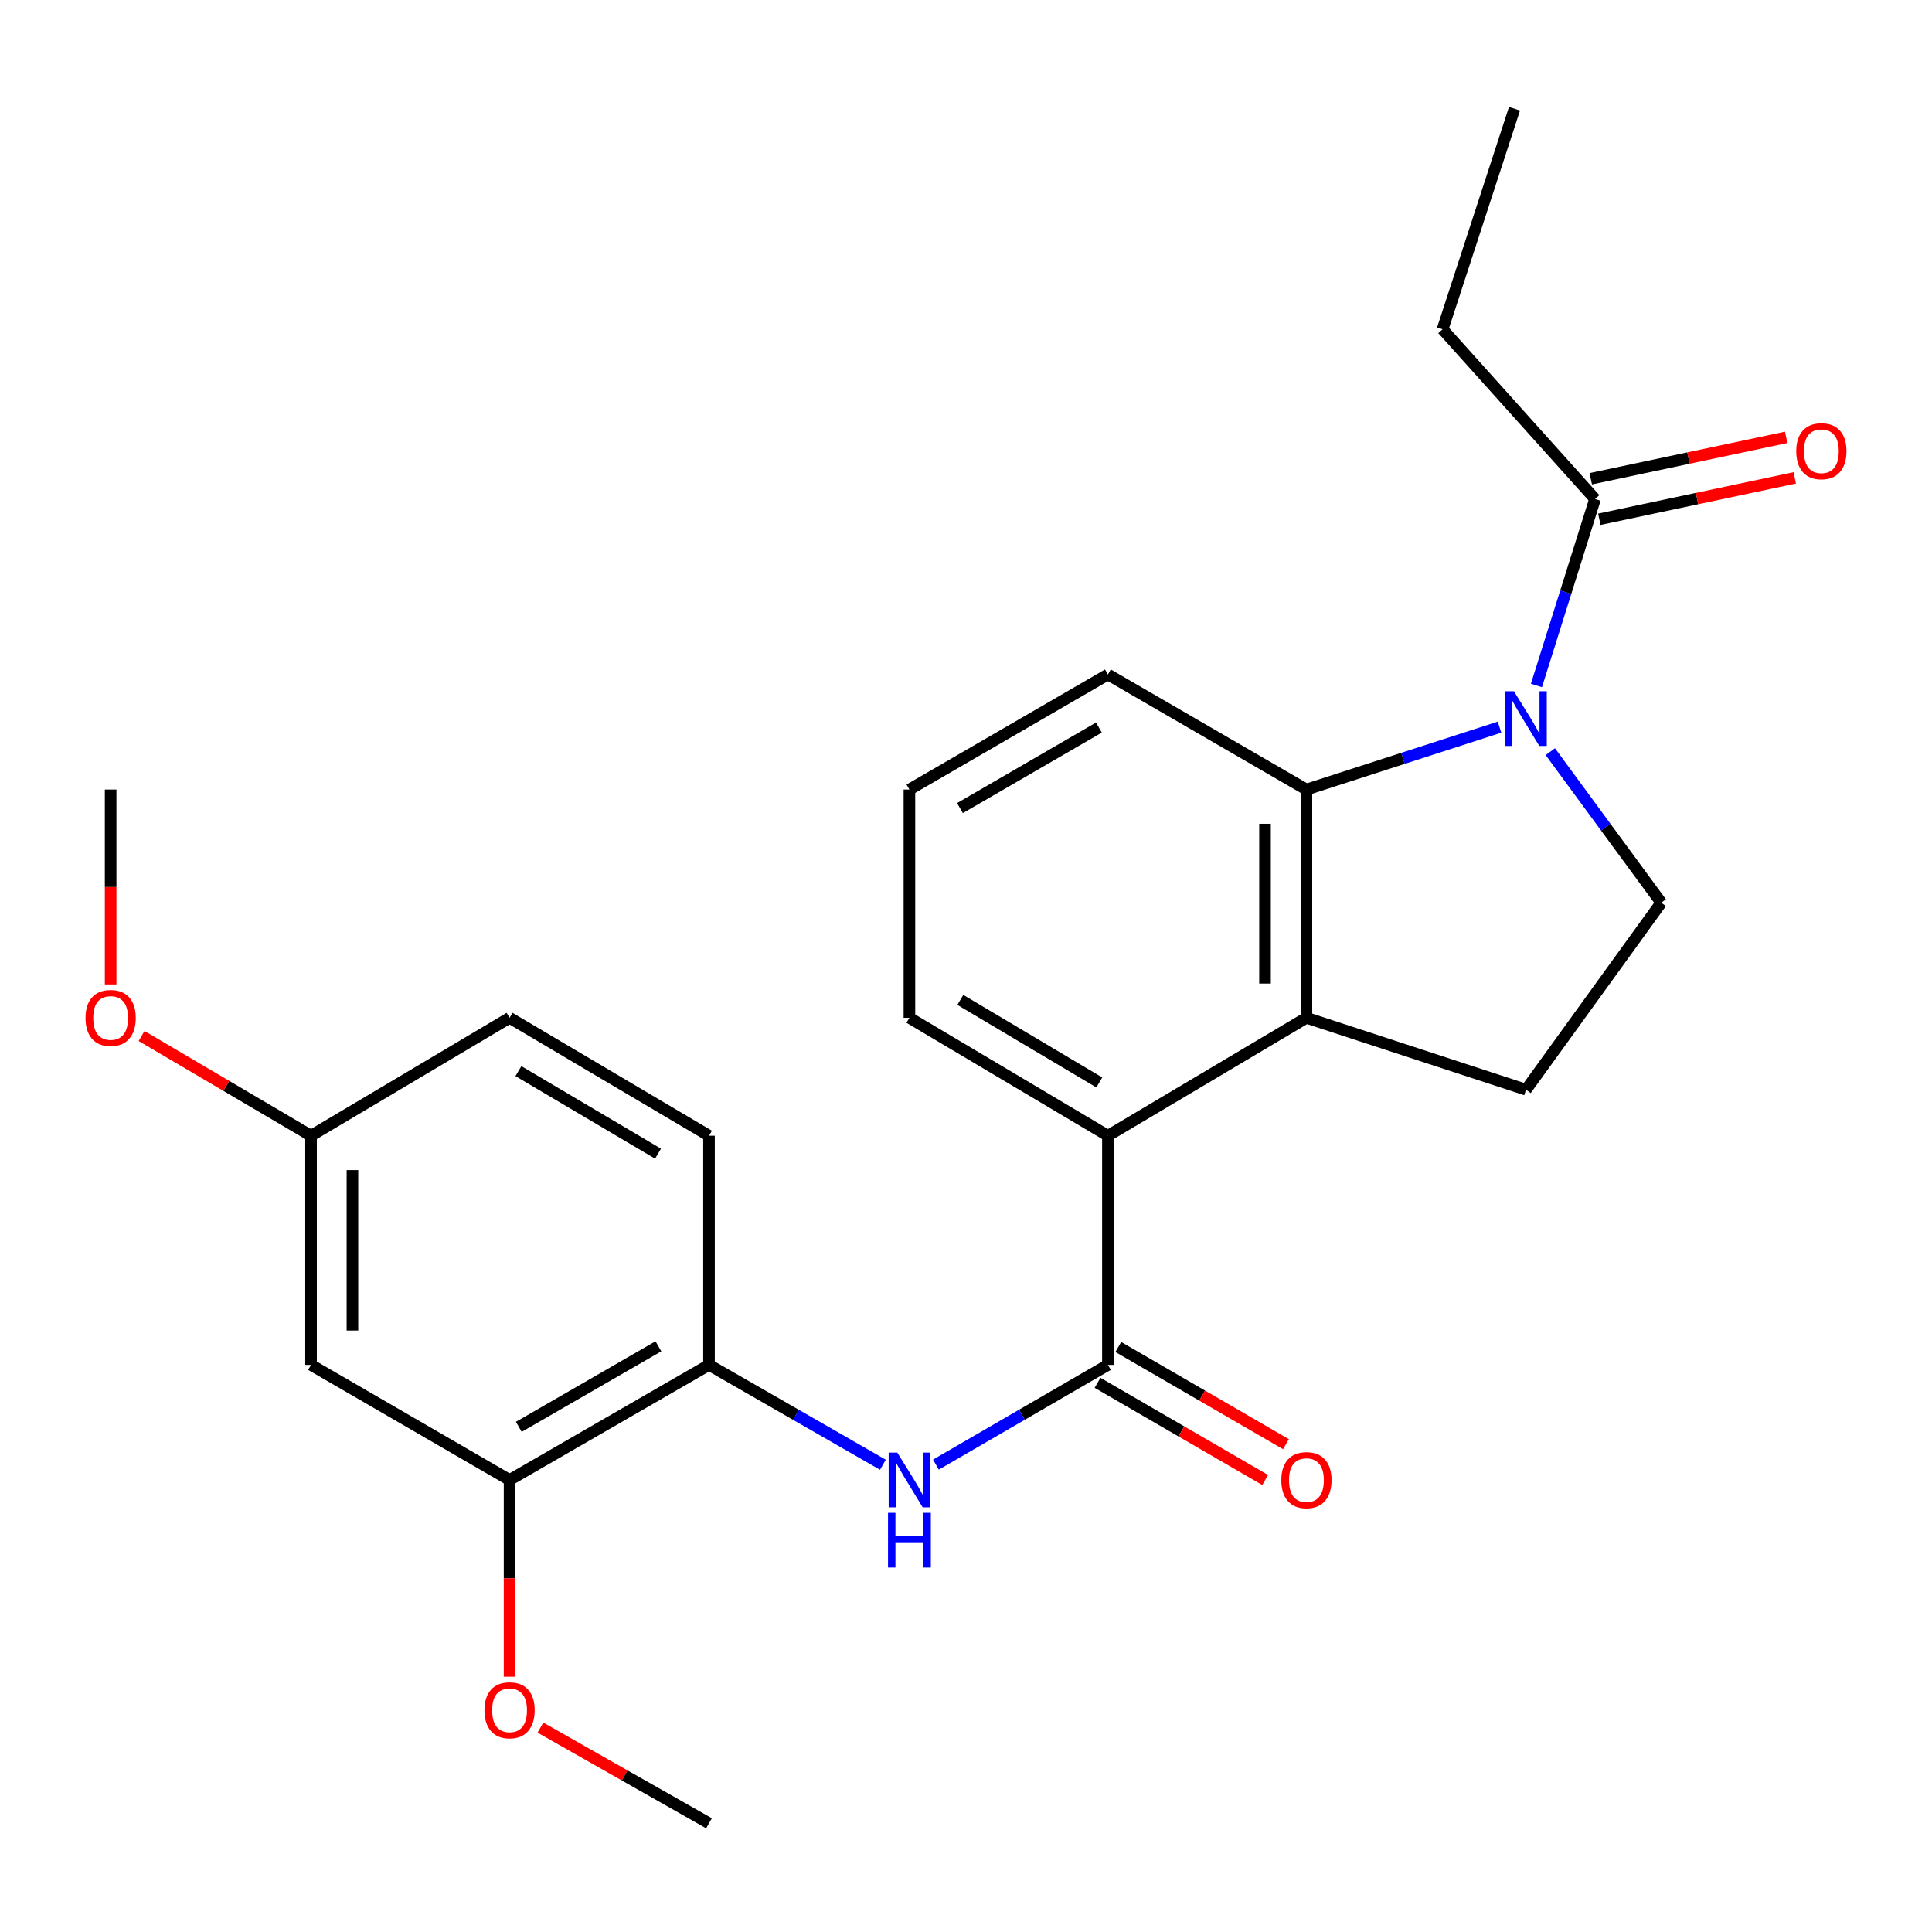 <?xml version='1.0' encoding='iso-8859-1'?>
<svg version='1.1' baseProfile='full'
              xmlns='http://www.w3.org/2000/svg'
                      xmlns:rdkit='http://www.rdkit.org/xml'
                      xmlns:xlink='http://www.w3.org/1999/xlink'
                  xml:space='preserve'
width='1000px' height='1000px' viewBox='0 0 1000 1000'>
<!-- END OF HEADER -->
<rect style='opacity:1.0;fill:#FFFFFF;stroke:none' width='1000' height='1000' x='0' y='0'> </rect>
<path class='bond-0' d='M 776.14,376.377 L 726.171,392.522' style='fill:none;fill-rule:evenodd;stroke:#0000FF;stroke-width:6px;stroke-linecap:butt;stroke-linejoin:miter;stroke-opacity:1' />
<path class='bond-0' d='M 726.171,392.522 L 676.201,408.667' style='fill:none;fill-rule:evenodd;stroke:#000000;stroke-width:6px;stroke-linecap:butt;stroke-linejoin:miter;stroke-opacity:1' />
<path class='bond-5' d='M 795.254,354.803 L 810.423,306.545' style='fill:none;fill-rule:evenodd;stroke:#0000FF;stroke-width:6px;stroke-linecap:butt;stroke-linejoin:miter;stroke-opacity:1' />
<path class='bond-5' d='M 810.423,306.545 L 825.593,258.288' style='fill:none;fill-rule:evenodd;stroke:#000000;stroke-width:6px;stroke-linecap:butt;stroke-linejoin:miter;stroke-opacity:1' />
<path class='bond-6' d='M 802.437,389.057 L 831.145,428.148' style='fill:none;fill-rule:evenodd;stroke:#0000FF;stroke-width:6px;stroke-linecap:butt;stroke-linejoin:miter;stroke-opacity:1' />
<path class='bond-6' d='M 831.145,428.148 L 859.854,467.238' style='fill:none;fill-rule:evenodd;stroke:#000000;stroke-width:6px;stroke-linecap:butt;stroke-linejoin:miter;stroke-opacity:1' />
<path class='bond-1' d='M 676.201,408.667 L 676.201,526.809' style='fill:none;fill-rule:evenodd;stroke:#000000;stroke-width:6px;stroke-linecap:butt;stroke-linejoin:miter;stroke-opacity:1' />
<path class='bond-1' d='M 654.773,426.389 L 654.773,509.088' style='fill:none;fill-rule:evenodd;stroke:#000000;stroke-width:6px;stroke-linecap:butt;stroke-linejoin:miter;stroke-opacity:1' />
<path class='bond-17' d='M 676.201,408.667 L 573.452,349.108' style='fill:none;fill-rule:evenodd;stroke:#000000;stroke-width:6px;stroke-linecap:butt;stroke-linejoin:miter;stroke-opacity:1' />
<path class='bond-3' d='M 676.201,526.809 L 573.452,587.845' style='fill:none;fill-rule:evenodd;stroke:#000000;stroke-width:6px;stroke-linecap:butt;stroke-linejoin:miter;stroke-opacity:1' />
<path class='bond-25' d='M 676.201,526.809 L 789.867,564.023' style='fill:none;fill-rule:evenodd;stroke:#000000;stroke-width:6px;stroke-linecap:butt;stroke-linejoin:miter;stroke-opacity:1' />
<path class='bond-2' d='M 573.452,706.474 L 573.452,587.845' style='fill:none;fill-rule:evenodd;stroke:#000000;stroke-width:6px;stroke-linecap:butt;stroke-linejoin:miter;stroke-opacity:1' />
<path class='bond-4' d='M 573.452,706.474 L 528.938,732.28' style='fill:none;fill-rule:evenodd;stroke:#000000;stroke-width:6px;stroke-linecap:butt;stroke-linejoin:miter;stroke-opacity:1' />
<path class='bond-4' d='M 528.938,732.28 L 484.423,758.086' style='fill:none;fill-rule:evenodd;stroke:#0000FF;stroke-width:6px;stroke-linecap:butt;stroke-linejoin:miter;stroke-opacity:1' />
<path class='bond-11' d='M 568.079,715.744 L 611.469,740.895' style='fill:none;fill-rule:evenodd;stroke:#000000;stroke-width:6px;stroke-linecap:butt;stroke-linejoin:miter;stroke-opacity:1' />
<path class='bond-11' d='M 611.469,740.895 L 654.859,766.046' style='fill:none;fill-rule:evenodd;stroke:#FF0000;stroke-width:6px;stroke-linecap:butt;stroke-linejoin:miter;stroke-opacity:1' />
<path class='bond-11' d='M 578.825,697.205 L 622.215,722.356' style='fill:none;fill-rule:evenodd;stroke:#000000;stroke-width:6px;stroke-linecap:butt;stroke-linejoin:miter;stroke-opacity:1' />
<path class='bond-11' d='M 622.215,722.356 L 665.605,747.507' style='fill:none;fill-rule:evenodd;stroke:#FF0000;stroke-width:6px;stroke-linecap:butt;stroke-linejoin:miter;stroke-opacity:1' />
<path class='bond-26' d='M 573.452,587.845 L 470.715,526.809' style='fill:none;fill-rule:evenodd;stroke:#000000;stroke-width:6px;stroke-linecap:butt;stroke-linejoin:miter;stroke-opacity:1' />
<path class='bond-26' d='M 568.986,560.267 L 497.07,517.542' style='fill:none;fill-rule:evenodd;stroke:#000000;stroke-width:6px;stroke-linecap:butt;stroke-linejoin:miter;stroke-opacity:1' />
<path class='bond-7' d='M 456.984,758.15 L 411.981,732.312' style='fill:none;fill-rule:evenodd;stroke:#0000FF;stroke-width:6px;stroke-linecap:butt;stroke-linejoin:miter;stroke-opacity:1' />
<path class='bond-7' d='M 411.981,732.312 L 366.977,706.474' style='fill:none;fill-rule:evenodd;stroke:#000000;stroke-width:6px;stroke-linecap:butt;stroke-linejoin:miter;stroke-opacity:1' />
<path class='bond-12' d='M 827.813,268.769 L 878.388,258.053' style='fill:none;fill-rule:evenodd;stroke:#000000;stroke-width:6px;stroke-linecap:butt;stroke-linejoin:miter;stroke-opacity:1' />
<path class='bond-12' d='M 878.388,258.053 L 928.962,247.337' style='fill:none;fill-rule:evenodd;stroke:#FF0000;stroke-width:6px;stroke-linecap:butt;stroke-linejoin:miter;stroke-opacity:1' />
<path class='bond-12' d='M 823.372,247.806 L 873.946,237.09' style='fill:none;fill-rule:evenodd;stroke:#000000;stroke-width:6px;stroke-linecap:butt;stroke-linejoin:miter;stroke-opacity:1' />
<path class='bond-12' d='M 873.946,237.09 L 924.52,226.374' style='fill:none;fill-rule:evenodd;stroke:#FF0000;stroke-width:6px;stroke-linecap:butt;stroke-linejoin:miter;stroke-opacity:1' />
<path class='bond-20' d='M 825.593,258.288 L 746.677,170.431' style='fill:none;fill-rule:evenodd;stroke:#000000;stroke-width:6px;stroke-linecap:butt;stroke-linejoin:miter;stroke-opacity:1' />
<path class='bond-8' d='M 859.854,467.238 L 789.867,564.023' style='fill:none;fill-rule:evenodd;stroke:#000000;stroke-width:6px;stroke-linecap:butt;stroke-linejoin:miter;stroke-opacity:1' />
<path class='bond-9' d='M 366.977,706.474 L 263.752,766.033' style='fill:none;fill-rule:evenodd;stroke:#000000;stroke-width:6px;stroke-linecap:butt;stroke-linejoin:miter;stroke-opacity:1' />
<path class='bond-9' d='M 340.784,696.848 L 268.527,738.539' style='fill:none;fill-rule:evenodd;stroke:#000000;stroke-width:6px;stroke-linecap:butt;stroke-linejoin:miter;stroke-opacity:1' />
<path class='bond-13' d='M 366.977,706.474 L 366.977,587.845' style='fill:none;fill-rule:evenodd;stroke:#000000;stroke-width:6px;stroke-linecap:butt;stroke-linejoin:miter;stroke-opacity:1' />
<path class='bond-10' d='M 263.752,766.033 L 160.991,706.474' style='fill:none;fill-rule:evenodd;stroke:#000000;stroke-width:6px;stroke-linecap:butt;stroke-linejoin:miter;stroke-opacity:1' />
<path class='bond-16' d='M 263.752,766.033 L 263.752,816.944' style='fill:none;fill-rule:evenodd;stroke:#000000;stroke-width:6px;stroke-linecap:butt;stroke-linejoin:miter;stroke-opacity:1' />
<path class='bond-16' d='M 263.752,816.944 L 263.752,867.854' style='fill:none;fill-rule:evenodd;stroke:#FF0000;stroke-width:6px;stroke-linecap:butt;stroke-linejoin:miter;stroke-opacity:1' />
<path class='bond-27' d='M 160.991,706.474 L 160.991,587.845' style='fill:none;fill-rule:evenodd;stroke:#000000;stroke-width:6px;stroke-linecap:butt;stroke-linejoin:miter;stroke-opacity:1' />
<path class='bond-27' d='M 182.419,688.68 L 182.419,605.639' style='fill:none;fill-rule:evenodd;stroke:#000000;stroke-width:6px;stroke-linecap:butt;stroke-linejoin:miter;stroke-opacity:1' />
<path class='bond-15' d='M 366.977,587.845 L 263.752,526.809' style='fill:none;fill-rule:evenodd;stroke:#000000;stroke-width:6px;stroke-linecap:butt;stroke-linejoin:miter;stroke-opacity:1' />
<path class='bond-15' d='M 340.587,597.134 L 268.329,554.41' style='fill:none;fill-rule:evenodd;stroke:#000000;stroke-width:6px;stroke-linecap:butt;stroke-linejoin:miter;stroke-opacity:1' />
<path class='bond-14' d='M 160.991,587.845 L 263.752,526.809' style='fill:none;fill-rule:evenodd;stroke:#000000;stroke-width:6px;stroke-linecap:butt;stroke-linejoin:miter;stroke-opacity:1' />
<path class='bond-19' d='M 160.991,587.845 L 117.133,562.037' style='fill:none;fill-rule:evenodd;stroke:#000000;stroke-width:6px;stroke-linecap:butt;stroke-linejoin:miter;stroke-opacity:1' />
<path class='bond-19' d='M 117.133,562.037 L 73.274,536.229' style='fill:none;fill-rule:evenodd;stroke:#FF0000;stroke-width:6px;stroke-linecap:butt;stroke-linejoin:miter;stroke-opacity:1' />
<path class='bond-22' d='M 279.719,894.211 L 323.348,918.967' style='fill:none;fill-rule:evenodd;stroke:#FF0000;stroke-width:6px;stroke-linecap:butt;stroke-linejoin:miter;stroke-opacity:1' />
<path class='bond-22' d='M 323.348,918.967 L 366.977,943.722' style='fill:none;fill-rule:evenodd;stroke:#000000;stroke-width:6px;stroke-linecap:butt;stroke-linejoin:miter;stroke-opacity:1' />
<path class='bond-21' d='M 573.452,349.108 L 470.715,408.667' style='fill:none;fill-rule:evenodd;stroke:#000000;stroke-width:6px;stroke-linecap:butt;stroke-linejoin:miter;stroke-opacity:1' />
<path class='bond-21' d='M 568.788,376.581 L 496.872,418.272' style='fill:none;fill-rule:evenodd;stroke:#000000;stroke-width:6px;stroke-linecap:butt;stroke-linejoin:miter;stroke-opacity:1' />
<path class='bond-18' d='M 470.715,526.809 L 470.715,408.667' style='fill:none;fill-rule:evenodd;stroke:#000000;stroke-width:6px;stroke-linecap:butt;stroke-linejoin:miter;stroke-opacity:1' />
<path class='bond-23' d='M 57.266,509.536 L 57.266,459.102' style='fill:none;fill-rule:evenodd;stroke:#FF0000;stroke-width:6px;stroke-linecap:butt;stroke-linejoin:miter;stroke-opacity:1' />
<path class='bond-23' d='M 57.266,459.102 L 57.266,408.667' style='fill:none;fill-rule:evenodd;stroke:#000000;stroke-width:6px;stroke-linecap:butt;stroke-linejoin:miter;stroke-opacity:1' />
<path class='bond-24' d='M 746.677,170.431 L 783.902,56.278' style='fill:none;fill-rule:evenodd;stroke:#000000;stroke-width:6px;stroke-linecap:butt;stroke-linejoin:miter;stroke-opacity:1' />
<path  class='atom-0' d='M 783.607 357.782
L 792.887 372.782
Q 793.807 374.262, 795.287 376.942
Q 796.767 379.622, 796.847 379.782
L 796.847 357.782
L 800.607 357.782
L 800.607 386.102
L 796.727 386.102
L 786.767 369.702
Q 785.607 367.782, 784.367 365.582
Q 783.167 363.382, 782.807 362.702
L 782.807 386.102
L 779.127 386.102
L 779.127 357.782
L 783.607 357.782
' fill='#0000FF'/>
<path  class='atom-5' d='M 464.455 751.873
L 473.735 766.873
Q 474.655 768.353, 476.135 771.033
Q 477.615 773.713, 477.695 773.873
L 477.695 751.873
L 481.455 751.873
L 481.455 780.193
L 477.575 780.193
L 467.615 763.793
Q 466.455 761.873, 465.215 759.673
Q 464.015 757.473, 463.655 756.793
L 463.655 780.193
L 459.975 780.193
L 459.975 751.873
L 464.455 751.873
' fill='#0000FF'/>
<path  class='atom-5' d='M 459.635 783.025
L 463.475 783.025
L 463.475 795.065
L 477.955 795.065
L 477.955 783.025
L 481.795 783.025
L 481.795 811.345
L 477.955 811.345
L 477.955 798.265
L 463.475 798.265
L 463.475 811.345
L 459.635 811.345
L 459.635 783.025
' fill='#0000FF'/>
<path  class='atom-12' d='M 663.201 766.113
Q 663.201 759.313, 666.561 755.513
Q 669.921 751.713, 676.201 751.713
Q 682.481 751.713, 685.841 755.513
Q 689.201 759.313, 689.201 766.113
Q 689.201 772.993, 685.801 776.913
Q 682.401 780.793, 676.201 780.793
Q 669.961 780.793, 666.561 776.913
Q 663.201 773.033, 663.201 766.113
M 676.201 777.593
Q 680.521 777.593, 682.841 774.713
Q 685.201 771.793, 685.201 766.113
Q 685.201 760.553, 682.841 757.753
Q 680.521 754.913, 676.201 754.913
Q 671.881 754.913, 669.521 757.713
Q 667.201 760.513, 667.201 766.113
Q 667.201 771.833, 669.521 774.713
Q 671.881 777.593, 676.201 777.593
' fill='#FF0000'/>
<path  class='atom-13' d='M 929.734 233.547
Q 929.734 226.747, 933.094 222.947
Q 936.454 219.147, 942.734 219.147
Q 949.014 219.147, 952.374 222.947
Q 955.734 226.747, 955.734 233.547
Q 955.734 240.427, 952.334 244.347
Q 948.934 248.227, 942.734 248.227
Q 936.494 248.227, 933.094 244.347
Q 929.734 240.467, 929.734 233.547
M 942.734 245.027
Q 947.054 245.027, 949.374 242.147
Q 951.734 239.227, 951.734 233.547
Q 951.734 227.987, 949.374 225.187
Q 947.054 222.347, 942.734 222.347
Q 938.414 222.347, 936.054 225.147
Q 933.734 227.947, 933.734 233.547
Q 933.734 239.267, 936.054 242.147
Q 938.414 245.027, 942.734 245.027
' fill='#FF0000'/>
<path  class='atom-17' d='M 250.752 885.232
Q 250.752 878.432, 254.112 874.632
Q 257.472 870.832, 263.752 870.832
Q 270.032 870.832, 273.392 874.632
Q 276.752 878.432, 276.752 885.232
Q 276.752 892.112, 273.352 896.032
Q 269.952 899.912, 263.752 899.912
Q 257.512 899.912, 254.112 896.032
Q 250.752 892.152, 250.752 885.232
M 263.752 896.712
Q 268.072 896.712, 270.392 893.832
Q 272.752 890.912, 272.752 885.232
Q 272.752 879.672, 270.392 876.872
Q 268.072 874.032, 263.752 874.032
Q 259.432 874.032, 257.072 876.832
Q 254.752 879.632, 254.752 885.232
Q 254.752 890.952, 257.072 893.832
Q 259.432 896.712, 263.752 896.712
' fill='#FF0000'/>
<path  class='atom-20' d='M 44.266 526.889
Q 44.266 520.089, 47.626 516.289
Q 50.986 512.489, 57.266 512.489
Q 63.546 512.489, 66.906 516.289
Q 70.266 520.089, 70.266 526.889
Q 70.266 533.769, 66.866 537.689
Q 63.466 541.569, 57.266 541.569
Q 51.026 541.569, 47.626 537.689
Q 44.266 533.809, 44.266 526.889
M 57.266 538.369
Q 61.586 538.369, 63.906 535.489
Q 66.266 532.569, 66.266 526.889
Q 66.266 521.329, 63.906 518.529
Q 61.586 515.689, 57.266 515.689
Q 52.946 515.689, 50.586 518.489
Q 48.266 521.289, 48.266 526.889
Q 48.266 532.609, 50.586 535.489
Q 52.946 538.369, 57.266 538.369
' fill='#FF0000'/>
</svg>
